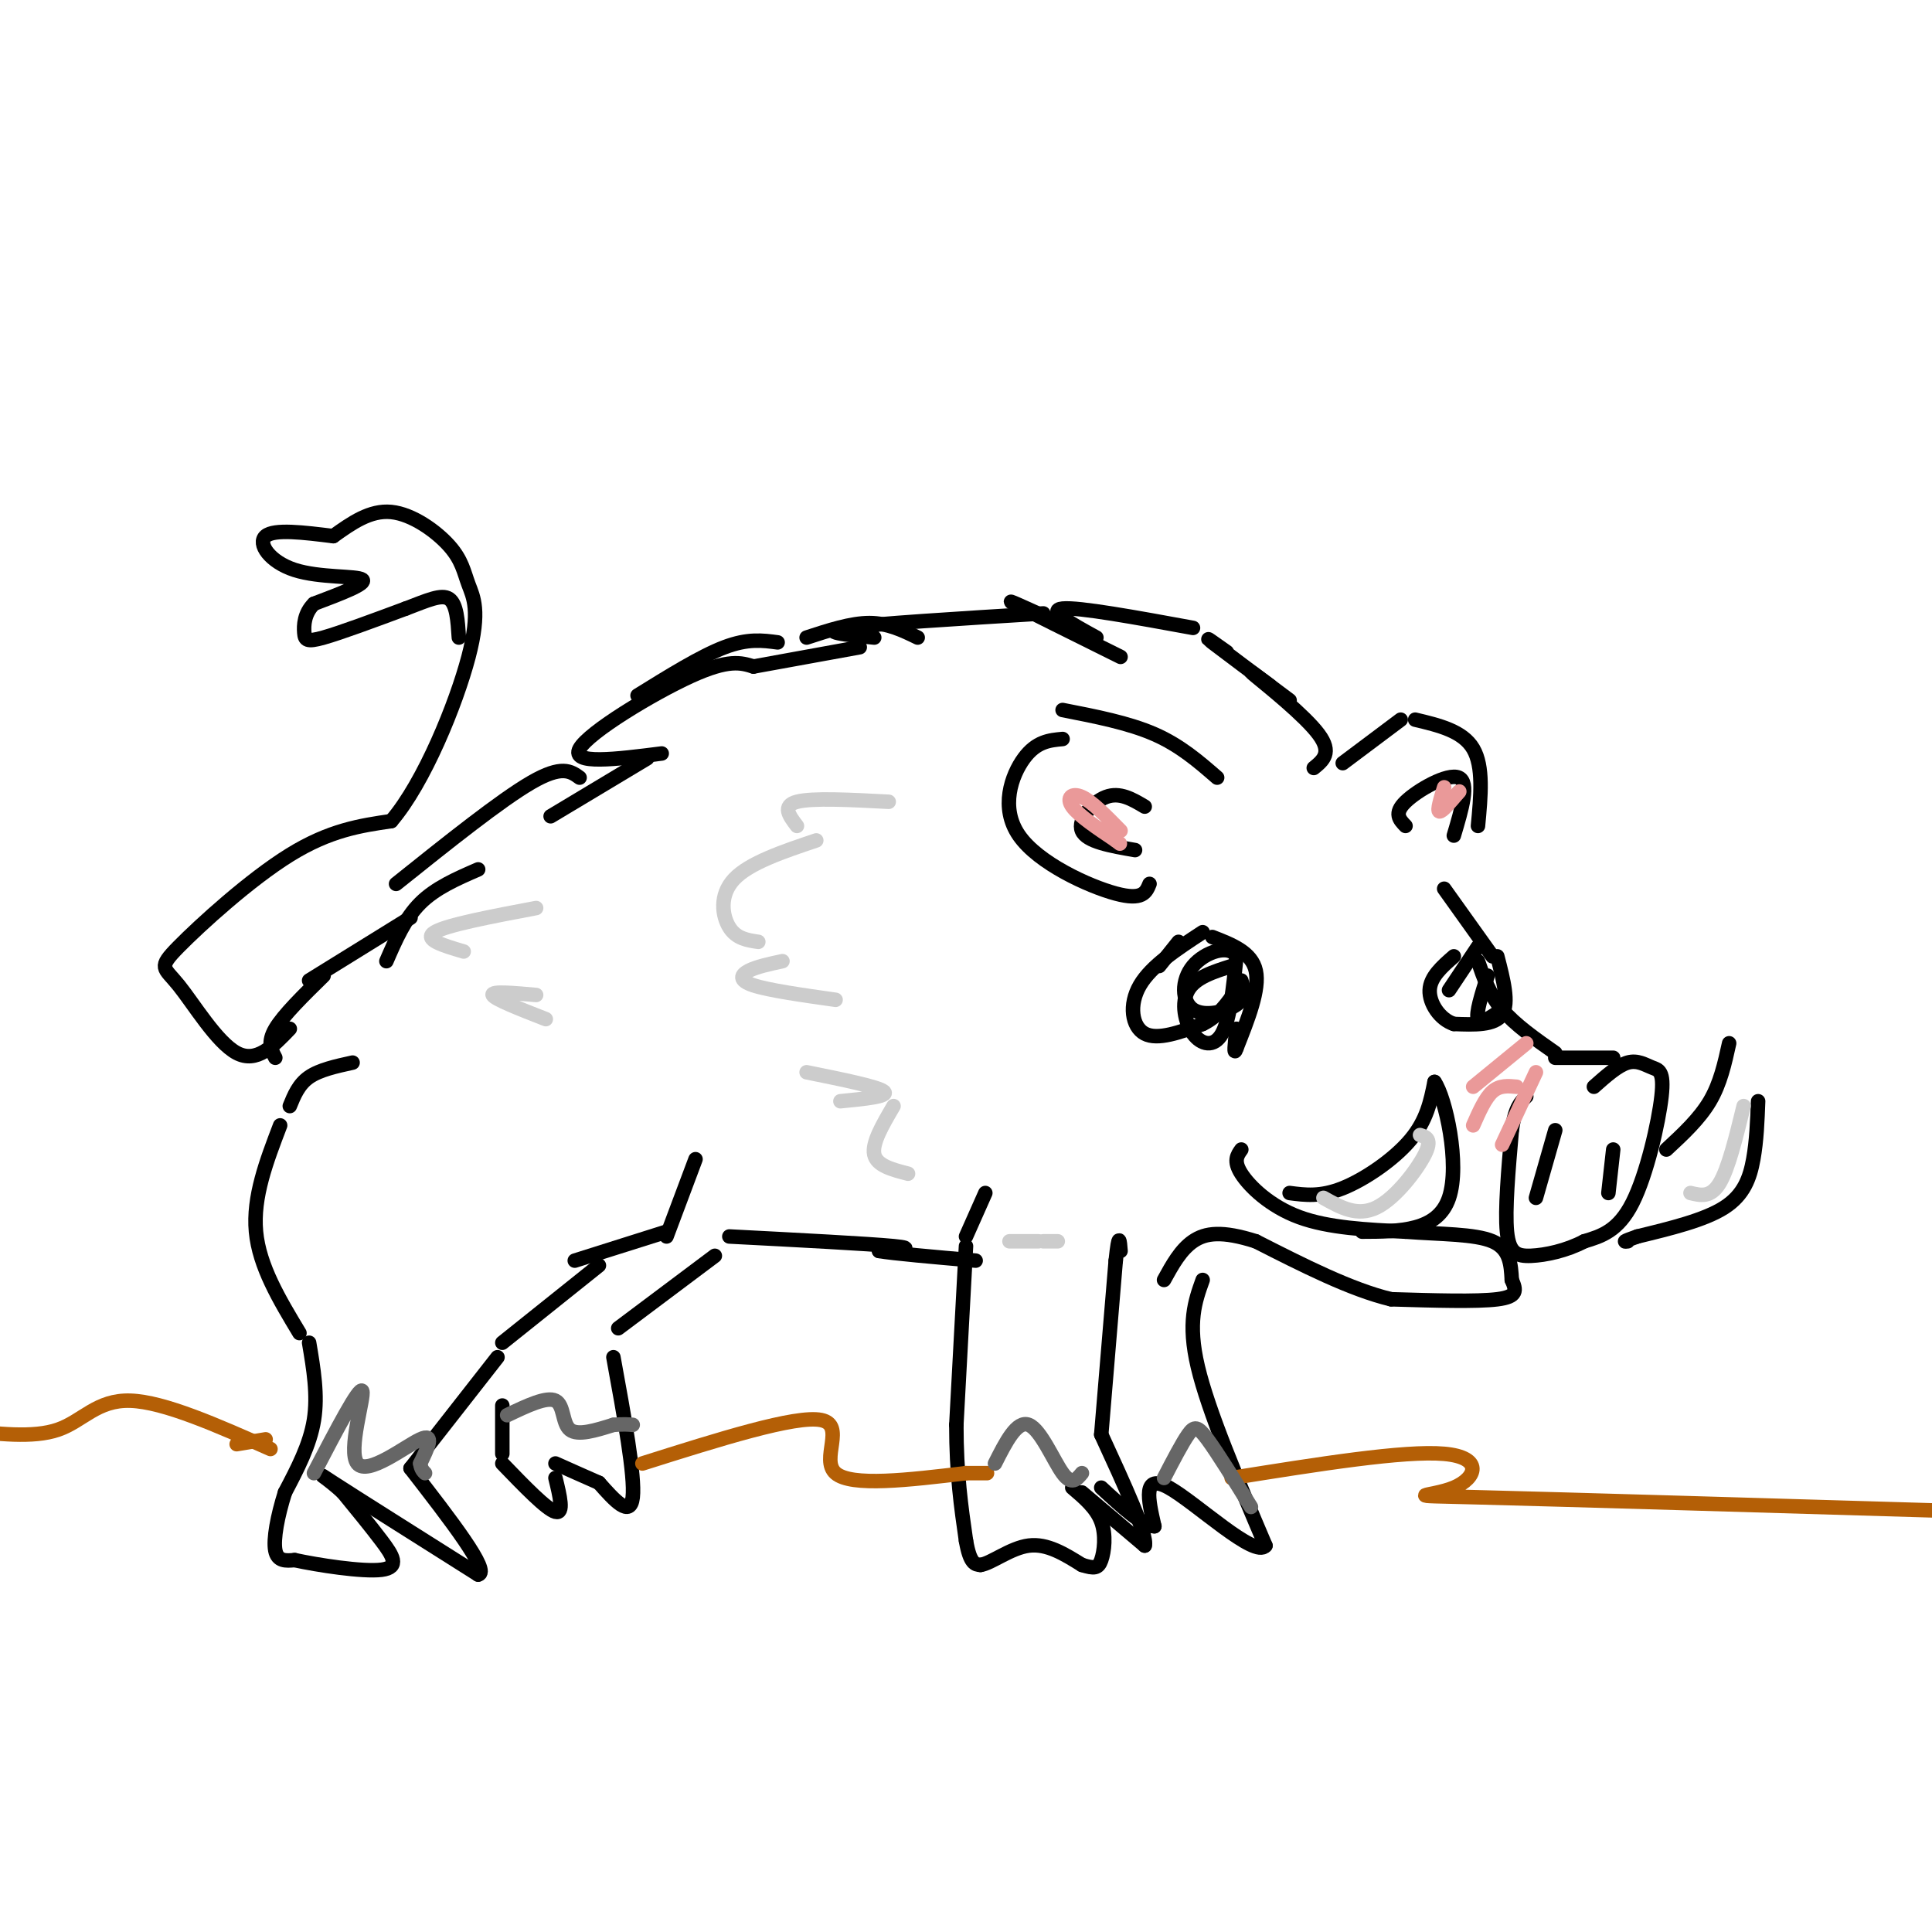 <svg viewBox='0 0 400 400' version='1.1' xmlns='http://www.w3.org/2000/svg' xmlns:xlink='http://www.w3.org/1999/xlink'><g fill='none' stroke='rgb(0,0,0)' stroke-width='3' stroke-linecap='round' stroke-linejoin='round'><path d='M272,159c1.933,-1.578 3.867,-3.156 1,-7c-2.867,-3.844 -10.533,-9.956 -13,-12c-2.467,-2.044 0.267,-0.022 3,2'/><path d='M267,145c-6.917,-5.167 -13.833,-10.333 -16,-12c-2.167,-1.667 0.417,0.167 3,2'/><path d='M247,130c-11.833,-2.167 -23.667,-4.333 -27,-4c-3.333,0.333 1.833,3.167 7,6'/><path d='M232,136c-9.750,-4.833 -19.500,-9.667 -22,-11c-2.500,-1.333 2.250,0.833 7,3'/><path d='M216,127c-17.583,1.083 -35.167,2.167 -41,3c-5.833,0.833 0.083,1.417 6,2'/><path d='M190,132c-3.083,-1.500 -6.167,-3.000 -10,-3c-3.833,0.000 -8.417,1.500 -13,3'/><path d='M252,161c-3.833,-3.333 -7.667,-6.667 -13,-9c-5.333,-2.333 -12.167,-3.667 -19,-5'/><path d='M220,153c-2.714,0.250 -5.429,0.500 -8,4c-2.571,3.500 -5.000,10.250 -1,16c4.000,5.750 14.429,10.500 20,12c5.571,1.500 6.286,-0.250 7,-2'/><path d='M278,158c0.000,0.000 12.000,-9.000 12,-9'/><path d='M293,149c4.917,1.167 9.833,2.333 12,6c2.167,3.667 1.583,9.833 1,16'/><path d='M299,184c0.000,0.000 10.000,14.000 10,14'/><path d='M306,199c1.167,3.417 2.333,6.833 5,10c2.667,3.167 6.833,6.083 11,9'/><path d='M322,219c0.000,0.000 12.000,0.000 12,0'/><path d='M267,247c3.200,0.422 6.400,0.844 11,-1c4.600,-1.844 10.600,-5.956 14,-10c3.400,-4.044 4.200,-8.022 5,-12'/><path d='M297,224c2.244,3.156 5.356,17.044 3,24c-2.356,6.956 -10.178,6.978 -18,7'/><path d='M330,225c2.485,-2.207 4.970,-4.415 7,-5c2.030,-0.585 3.606,0.451 5,1c1.394,0.549 2.606,0.609 2,6c-0.606,5.391 -3.030,16.112 -6,22c-2.970,5.888 -6.485,6.944 -10,8'/><path d='M328,257c-3.726,1.964 -8.042,2.875 -11,3c-2.958,0.125 -4.560,-0.536 -5,-5c-0.440,-4.464 0.280,-12.732 1,-21'/><path d='M313,234c0.667,-4.667 1.833,-5.833 3,-7'/><path d='M345,238c3.417,-3.167 6.833,-6.333 9,-10c2.167,-3.667 3.083,-7.833 4,-12'/><path d='M364,228c-0.156,4.089 -0.311,8.178 -1,12c-0.689,3.822 -1.911,7.378 -6,10c-4.089,2.622 -11.044,4.311 -18,6'/><path d='M339,256c-3.333,1.167 -2.667,1.083 -2,1'/><path d='M257,238c-0.844,1.178 -1.689,2.356 0,5c1.689,2.644 5.911,6.756 12,9c6.089,2.244 14.044,2.622 22,3'/><path d='M291,255c7.244,0.556 14.356,0.444 18,2c3.644,1.556 3.822,4.778 4,8'/><path d='M313,265c0.933,2.133 1.267,3.467 -3,4c-4.267,0.533 -13.133,0.267 -22,0'/><path d='M288,269c-8.333,-2.000 -18.167,-7.000 -28,-12'/><path d='M260,257c-6.978,-2.222 -10.422,-1.778 -13,0c-2.578,1.778 -4.289,4.889 -6,8'/><path d='M178,134c0.000,0.000 -22.000,4.000 -22,4'/><path d='M161,133c-3.083,-0.417 -6.167,-0.833 -11,1c-4.833,1.833 -11.417,5.917 -18,10'/><path d='M156,138c-2.556,-0.800 -5.111,-1.600 -13,2c-7.889,3.600 -21.111,11.600 -23,15c-1.889,3.400 7.556,2.200 17,1'/><path d='M134,157c0.000,0.000 -20.000,12.000 -20,12'/><path d='M120,161c-1.833,-1.333 -3.667,-2.667 -10,1c-6.333,3.667 -17.167,12.333 -28,21'/><path d='M99,180c-4.417,1.917 -8.833,3.833 -12,7c-3.167,3.167 -5.083,7.583 -7,12'/><path d='M85,190c0.000,0.000 -21.000,13.000 -21,13'/><path d='M67,202c-4.167,4.083 -8.333,8.167 -10,11c-1.667,2.833 -0.833,4.417 0,6'/><path d='M204,247c0.000,0.000 -4.000,9.000 -4,9'/><path d='M200,258c0.000,0.000 -2.000,37.000 -2,37'/><path d='M198,295c0.000,10.167 1.000,17.083 2,24'/><path d='M200,319c0.833,4.833 1.917,4.917 3,5'/><path d='M203,324c2.200,-0.289 6.200,-3.511 10,-4c3.800,-0.489 7.400,1.756 11,4'/><path d='M224,324c2.536,0.786 3.375,0.750 4,-1c0.625,-1.750 1.036,-5.214 0,-8c-1.036,-2.786 -3.518,-4.893 -6,-7'/><path d='M224,309c0.000,0.000 13.000,11.000 13,11'/><path d='M237,320c0.667,-2.000 -4.167,-12.500 -9,-23'/><path d='M228,297c0.000,0.000 3.000,-36.000 3,-36'/><path d='M231,261c0.667,-6.333 0.833,-4.167 1,-2'/><path d='M249,265c-1.583,4.417 -3.167,8.833 -1,18c2.167,9.167 8.083,23.083 14,37'/><path d='M262,320c-2.133,2.733 -14.467,-8.933 -20,-12c-5.533,-3.067 -4.267,2.467 -3,8'/><path d='M239,316c-2.333,0.000 -6.667,-4.000 -11,-8'/><path d='M144,240c0.000,0.000 -6.000,16.000 -6,16'/><path d='M138,255c0.000,0.000 -19.000,6.000 -19,6'/><path d='M73,220c-3.417,0.750 -6.833,1.500 -9,3c-2.167,1.500 -3.083,3.750 -4,6'/><path d='M58,233c-2.833,7.417 -5.667,14.833 -5,22c0.667,7.167 4.833,14.083 9,21'/><path d='M64,278c0.917,5.417 1.833,10.833 1,16c-0.833,5.167 -3.417,10.083 -6,15'/><path d='M59,309c-1.556,4.911 -2.444,9.689 -2,12c0.444,2.311 2.222,2.156 4,2'/><path d='M61,323c4.595,1.000 14.083,2.500 18,2c3.917,-0.500 2.262,-3.000 0,-6c-2.262,-3.000 -5.131,-6.500 -8,-10'/><path d='M71,309c-3.022,-2.844 -6.578,-4.956 -2,-2c4.578,2.956 17.289,10.978 30,19'/><path d='M99,326c2.667,-0.500 -5.667,-11.250 -14,-22'/><path d='M85,304c0.000,0.000 18.000,-23.000 18,-23'/><path d='M104,278c0.000,0.000 20.000,-16.000 20,-16'/><path d='M151,256c14.417,0.750 28.833,1.500 34,2c5.167,0.500 1.083,0.750 -3,1'/><path d='M182,259c2.833,0.500 11.417,1.250 20,2'/><path d='M148,260c0.000,0.000 -20.000,15.000 -20,15'/><path d='M127,281c2.250,12.333 4.500,24.667 4,29c-0.500,4.333 -3.750,0.667 -7,-3'/><path d='M124,307c-2.667,-1.167 -5.833,-2.583 -9,-4'/><path d='M115,306c0.917,3.750 1.833,7.500 0,7c-1.833,-0.500 -6.417,-5.250 -11,-10'/><path d='M104,301c0.000,0.000 0.000,-10.000 0,-10'/><path d='M60,213c-3.440,3.596 -6.880,7.193 -11,5c-4.120,-2.193 -8.919,-10.175 -12,-14c-3.081,-3.825 -4.445,-3.491 0,-8c4.445,-4.509 14.699,-13.860 23,-19c8.301,-5.140 14.651,-6.070 21,-7'/><path d='M81,170c6.849,-7.969 13.471,-24.392 16,-34c2.529,-9.608 0.967,-12.400 0,-15c-0.967,-2.600 -1.337,-5.008 -4,-8c-2.663,-2.992 -7.618,-6.569 -12,-7c-4.382,-0.431 -8.191,2.285 -12,5'/><path d='M69,111c-6.119,-0.762 -12.238,-1.524 -14,0c-1.762,1.524 0.833,5.333 6,7c5.167,1.667 12.905,1.190 14,2c1.095,0.810 -4.452,2.905 -10,5'/><path d='M65,125c-2.036,2.000 -2.125,4.500 -2,6c0.125,1.500 0.464,2.000 4,1c3.536,-1.000 10.268,-3.500 17,-6'/><path d='M84,126c4.556,-1.733 7.444,-3.067 9,-2c1.556,1.067 1.778,4.533 2,8'/><path d='M240,200c0.000,0.000 4.000,-5.000 4,-5'/><path d='M251,194c4.083,1.583 8.167,3.167 9,7c0.833,3.833 -1.583,9.917 -4,16'/><path d='M256,217c-0.667,2.000 -0.333,-1.000 0,-4'/><path d='M249,193c-5.333,3.489 -10.667,6.978 -13,11c-2.333,4.022 -1.667,8.578 1,10c2.667,1.422 7.333,-0.289 12,-2'/><path d='M249,212c3.167,-1.500 5.083,-4.250 7,-7'/><path d='M255,200c-3.756,1.190 -7.512,2.381 -9,5c-1.488,2.619 -0.708,6.667 1,9c1.708,2.333 4.345,2.952 6,0c1.655,-2.952 2.327,-9.476 3,-16'/><path d='M256,198c-1.434,-2.568 -6.518,-0.987 -9,2c-2.482,2.987 -2.360,7.381 0,9c2.360,1.619 6.960,0.463 9,-1c2.040,-1.463 1.520,-3.231 1,-5'/><path d='M300,205c0.000,0.000 6.000,-9.000 6,-9'/><path d='M310,198c1.250,4.833 2.500,9.667 1,12c-1.500,2.333 -5.750,2.167 -10,2'/><path d='M301,212c-2.889,-0.933 -5.111,-4.267 -5,-7c0.111,-2.733 2.556,-4.867 5,-7'/><path d='M308,202c-1.250,3.917 -2.500,7.833 -2,9c0.500,1.167 2.750,-0.417 5,-2'/><path d='M322,234c0.000,0.000 -4.000,14.000 -4,14'/><path d='M334,238c0.000,0.000 -1.000,9.000 -1,9'/><path d='M237,167c-2.578,-1.533 -5.156,-3.067 -8,-2c-2.844,1.067 -5.956,4.733 -5,7c0.956,2.267 5.978,3.133 11,4'/><path d='M291,171c-1.244,-1.289 -2.489,-2.578 0,-5c2.489,-2.422 8.711,-5.978 11,-5c2.289,0.978 0.644,6.489 -1,12'/></g>
<g fill='none' stroke='rgb(180,95,6)' stroke-width='3' stroke-linecap='round' stroke-linejoin='round'><path d='M133,303c15.889,-5.022 31.778,-10.044 37,-9c5.222,1.044 -0.222,8.156 3,11c3.222,2.844 15.111,1.422 27,0'/><path d='M200,305c5.167,0.000 4.583,0.000 4,0'/><path d='M255,306c17.899,-2.863 35.798,-5.726 44,-5c8.202,0.726 6.708,5.042 2,7c-4.708,1.958 -12.631,1.560 5,2c17.631,0.440 60.815,1.720 104,3'/><path d='M56,300c-11.022,-4.889 -22.044,-9.778 -29,-10c-6.956,-0.222 -9.844,4.222 -15,6c-5.156,1.778 -12.578,0.889 -20,0'/><path d='M49,299c0.000,0.000 6.000,-1.000 6,-1'/></g>
<g fill='none' stroke='rgb(102,102,102)' stroke-width='3' stroke-linecap='round' stroke-linejoin='round'><path d='M65,305c4.726,-9.060 9.452,-18.119 10,-17c0.548,1.119 -3.083,12.417 -1,15c2.083,2.583 9.881,-3.548 13,-5c3.119,-1.452 1.560,1.774 0,5'/><path d='M87,303c0.167,1.167 0.583,1.583 1,2'/><path d='M105,293c4.089,-1.956 8.178,-3.911 10,-3c1.822,0.911 1.378,4.689 3,6c1.622,1.311 5.311,0.156 9,-1'/><path d='M127,295c2.167,-0.167 3.083,-0.083 4,0'/><path d='M206,303c2.267,-4.489 4.533,-8.978 7,-8c2.467,0.978 5.133,7.422 7,10c1.867,2.578 2.933,1.289 4,0'/><path d='M241,306c1.867,-3.600 3.733,-7.200 5,-9c1.267,-1.800 1.933,-1.800 4,1c2.067,2.800 5.533,8.400 9,14'/></g>
<g fill='none' stroke='rgb(204,204,204)' stroke-width='3' stroke-linecap='round' stroke-linejoin='round'><path d='M361,229c-1.583,6.500 -3.167,13.000 -5,16c-1.833,3.000 -3.917,2.500 -6,2'/><path d='M294,235c1.289,0.422 2.578,0.844 1,4c-1.578,3.156 -6.022,9.044 -10,11c-3.978,1.956 -7.489,-0.022 -11,-2'/><path d='M184,166c-7.917,-0.417 -15.833,-0.833 -19,0c-3.167,0.833 -1.583,2.917 0,5'/><path d='M169,174c-6.933,2.333 -13.867,4.667 -17,8c-3.133,3.333 -2.467,7.667 -1,10c1.467,2.333 3.733,2.667 6,3'/><path d='M162,199c-2.689,0.578 -5.378,1.156 -7,2c-1.622,0.844 -2.178,1.956 1,3c3.178,1.044 10.089,2.022 17,3'/><path d='M111,188c-9.250,1.750 -18.500,3.500 -21,5c-2.500,1.500 1.750,2.750 6,4'/><path d='M111,206c-4.667,-0.417 -9.333,-0.833 -9,0c0.333,0.833 5.667,2.917 11,5'/><path d='M167,222c7.417,1.500 14.833,3.000 16,4c1.167,1.000 -3.917,1.500 -9,2'/><path d='M185,229c-2.250,3.833 -4.500,7.667 -4,10c0.500,2.333 3.750,3.167 7,4'/><path d='M209,257c0.000,0.000 6.000,0.000 6,0'/><path d='M216,257c0.000,0.000 3.000,0.000 3,0'/></g>
<g fill='none' stroke='rgb(234,153,153)' stroke-width='3' stroke-linecap='round' stroke-linejoin='round'><path d='M316,216c0.000,0.000 -11.000,9.000 -11,9'/><path d='M314,225c-1.750,-0.167 -3.500,-0.333 -5,1c-1.500,1.333 -2.750,4.167 -4,7'/><path d='M318,222c0.000,0.000 -7.000,15.000 -7,15'/><path d='M232,172c-2.956,-3.022 -5.911,-6.044 -8,-7c-2.089,-0.956 -3.311,0.156 -2,2c1.311,1.844 5.156,4.422 9,7'/><path d='M231,174c1.500,1.167 0.750,0.583 0,0'/><path d='M299,163c-0.750,2.417 -1.500,4.833 -1,5c0.500,0.167 2.250,-1.917 4,-4'/><path d='M302,164c0.500,-0.500 -0.250,0.250 -1,1'/></g>
</svg>